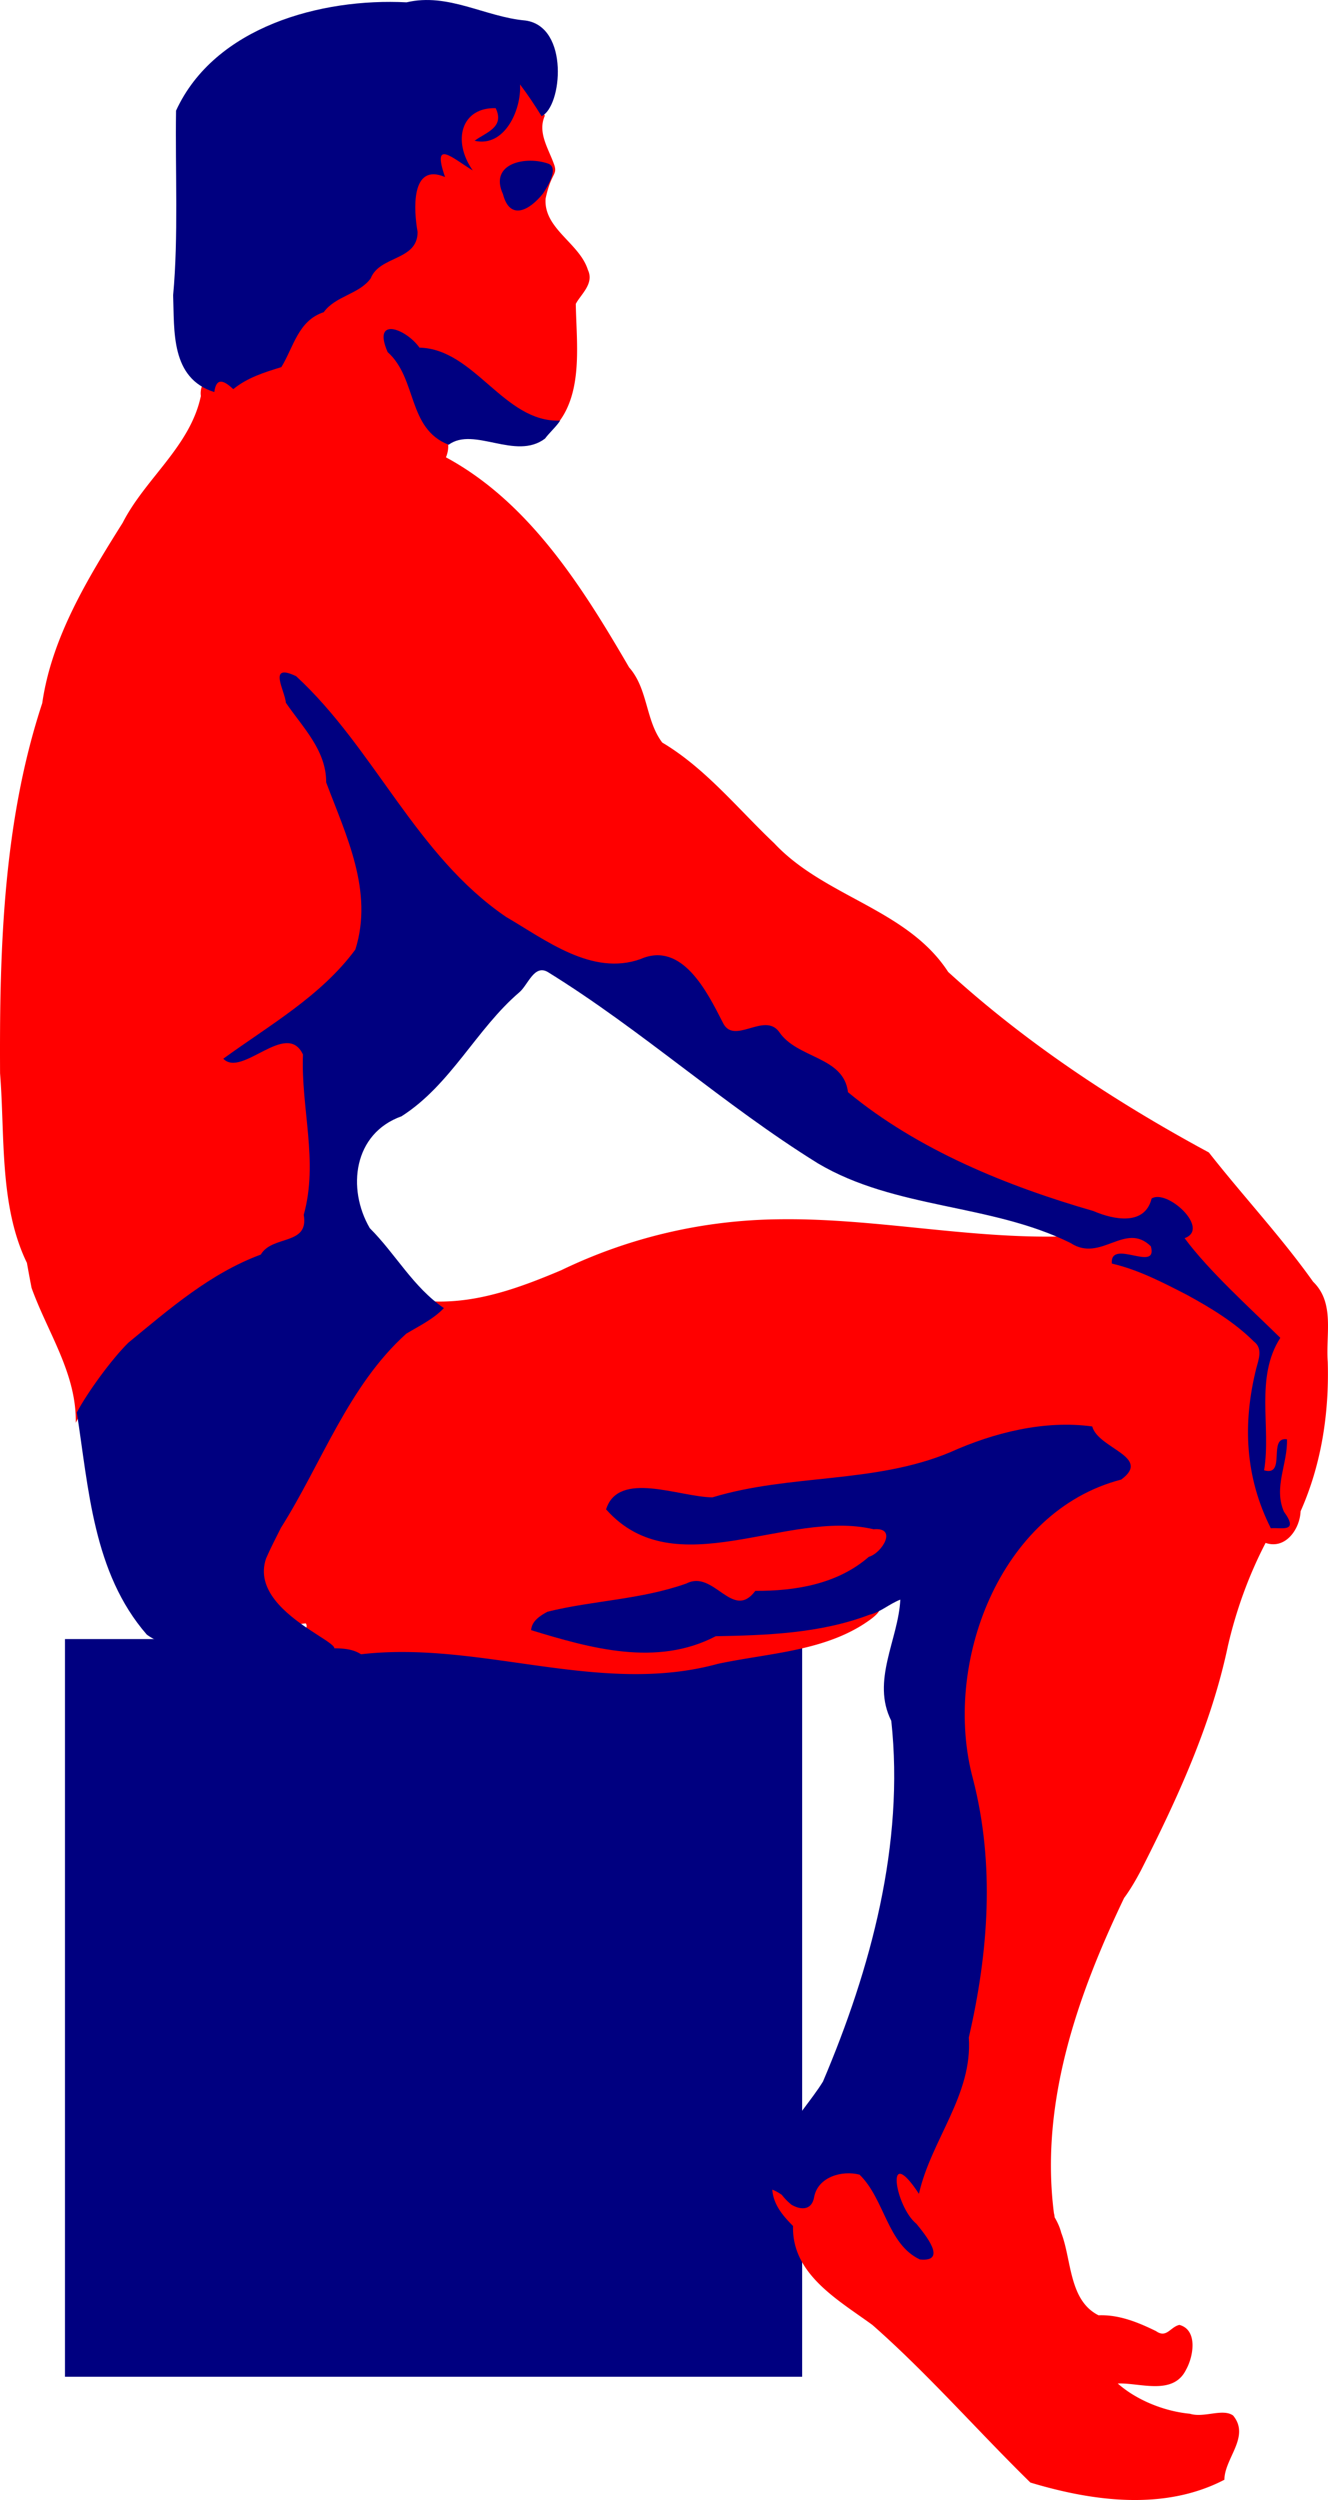 <svg xmlns="http://www.w3.org/2000/svg" viewBox="0 0 520.209 978.62" version="1.0"><path fill="navy" d="M25.454 641.611H314.22v288.765H25.454z"/><path d="M198.16 23.491c.16 3.31.299 6.65.458 9.951.368 3.639-1.084 9.826-2.625 11.284-.855-8.938-12.724-4.623-16.78.152-3.192 2.833-3.997 8.208-4.713 11.393-5.686-1.916-7.903 5.179-6.64 9.153-10.817.406-11.095 14.532-9.842 22.484 3.25 9.48-8.808 10.541-13.898 15.04-3.738 5.323-7.864 9.254-14.206 11.507-2.903 1.2-4.961 3.008-6.492 5.203-9.554 3.16-13.113 13.512-17.169 21.686-5.955 1.484-12.028 4.517-17.052 7.063-4.882-4.858-11.406.768-10.52 6.608-4.137 19.697-21.75 32.266-30.611 49.602-13.694 21.798-27.812 44.829-31.523 70.636C1.227 321.67-.239 371.575.027 420.148c1.939 24.416-.341 51.894 10.52 74.212.578 3.28 1.19 6.531 1.823 9.792 6.279 17.477 17.623 33.433 17.317 52.798 5.075-10.29 11.429-19.853 19.522-27.845 2.038-1.283 4.534-3.669 6.988-5.886 13.991-12.118 29.64-22.904 46.408-30.152 4.742-5.954 17.328-4.165 17.546-14.126 2.446-14.455 2.923-29.486.646-44.17-2.127-8.23.696-17.755-2.733-25.3-5.399-7.506-15.479-2.366-21.648 1.223 15.832-11.423 33.885-22.07 44.015-39.01 6.025-21.553-2.236-43.463-11.084-63.197-.268-2.415-.437-4.821-.457-7.217-2.386-10.389-9.037-19.366-16.105-27.15-.587-2.634-1.303-5.18-1.75-7.177 31.256 27.368 47.152 69.569 81.807 93.577 16.85 10.27 36.306 25.29 57.242 18.004 11.85-5.508 20.648 8.5 25.211 17.427 1.899 6.61 7.754 13.63 15.38 10.22 4.86-2.297 10.308-2.446 12.764 3.002 7.098 7.605 23.014 7.804 23.85 20.24 28.312 23.59 62.967 37.44 98.06 47.887 8.659 3.888 22.19 5.448 26.176-5.467 4.314.725 10.855 5.438 10.289 9.842-8.023 1.242-.696 6.342 1.71 10.1 9.852 11.671 21.115 22 32.13 32.627-.01.01 0 .02 0 .03-.577.646-1.173 1.263-1.75 1.899-.536-1.78-1.49-3.4-2.922-4.663-.587-.854-1.492-1.61-2.814-2.246-6.969-5.607-14.415-11.542-22.745-14.882-5.627-3.51-11.522-6.621-17.666-9.077.13-.05.258-.09.388-.159 10.706-6.78-6.353-18.053-14.018-11.92-5.537 2.605-11.989 4.017-17.357.607-37.648 1.024-74.858-7.376-112.496-6.69-29.337.417-58.107 7.207-84.461 19.942-15.896 6.7-32.18 12.744-49.637 12.228-3.659 3.747-8.033 6.461-12.536 9.006-.497-.09-.994-.169-1.481-.268-.965.855-1.85 1.77-2.774 2.654-1.889 1.064-3.768 2.148-5.587 3.31.626.15 1.243.279 1.869.418-16.86 18.004-27.12 41.108-38.86 62.62.01.02 0 .03 0 .04-.309.617-.677 1.213-1.025 1.83-.06.109-.119.228-.188.337-3.033 5.3-7.178 10.846-8.958 16.602-6.03 8.928-8.837 22.13.607 29.089 5.637 4.424 12.824.646 18.57.377 2.824 5.18-14.007-.348-6.76 4.563 6.94 9.335 19.903 1.999 28.373 7.516 46.714-5.458 93.488 16.413 139.725 3.758 20.17-4.325 42.767-4.881 59.886-17.427 9.842-7.347-4.205-4.573-9.076-2.436-17.954 6.094-37.559 5.07-56.09 7.138-20.508 10.389-45.819 4.315-65.632-2.277 10.747-6.352 24.645-4.98 36.684-8.012 8.659-.577 16.78-5.11 25.072-5.925 6.61 2.704 14.504 11.7 21.761 5.2 5.905-3.46 14.524-.906 21.304-3.49 11.681-2.466 22.945-8.44 31.107-17.02 4.493-4.533.656-12.665-5.846-11.124-30.032-6.91-60.572 13.47-90.018 2.624-3.718-2.107-10.11-4.831-11.045-8.738 7.247-8.072 19.853-1.968 29.009-1.292 12.874 3.032 25.29-4.852 38.214-4.713 25.38-2.515 51.416-4.94 74.59-16.174 13.61-4.663 28.65-8.241 42.767-5.776 2.833 5.905 11.264 7.376 13.858 12.804-.576.716-1.223 1.372-1.899 2.009-39.457 10.607-62.153 52.31-63.087 91.3-1.183 23.293 9.394 44.945 8.47 68.287.994 21.603-3.46 42.907-6.87 63.883.23 19.018-12.267 34.616-17.854 52.142-2.336-5.517-11.502-5.15-10.478 1.79-.17 11.343 9.543 18.44 14.276 27.567-9.286-1.978-12.1-14.554-16.404-21.95-2.992-7.158-9.056-13.938-17.467-11.354-6.78.816-11.412 6.124-13.301 12.348 0 .01-.03.02-.03.03-.03.089-.05.178-.08.268-.079.199-.168.397-.228.606-3.738.269-6.73-3.22-10.22-4.483.448 6.064 4.355 10.408 8.132 14.246-.576 18.898 17.915 29.088 31.107 38.74 21.731 19.108 41.236 41.496 61.864 61.677 24.476 7.366 52.47 11.134 76.002-1.104.02-8.39 10.24-16.85 3.41-25.141-4.116-2.903-11.393 1.043-16.9-.686-10.121-.955-20.947-5.349-28.294-11.85 8.689-.358 21.792 4.93 26.812-5.498 2.853-5.09 4.633-15.449-2.654-17.437-3.57.785-5.02 5.358-9.156 2.436-7.158-3.51-14.594-6.502-22.517-6.194-11.642-5.815-10.518-21.712-14.624-32.319-.547-2.157-1.471-4.135-2.585-6.044a7.393 7.393 0 00-.268-1.59c-5.527-43.067 9.156-85.158 27.498-123.432 2.505-3.33 4.99-7.734 6.61-10.826 14.207-27.985 27.508-56.815 34.03-87.772 3.23-13.997 8.151-27.627 14.772-40.371 7.725 2.674 13.421-5.3 13.71-12.377 8.141-18.292 11.233-38.404 10.637-58.485-.835-10.776 2.863-23.044-5.737-31.375-12.516-17.606-27.517-33.621-40.828-50.591-36.465-19.684-71.399-42.668-102.127-70.673-16.036-24.674-48.345-29.247-68.128-50.362-14.296-13.55-26.97-29.387-43.871-39.428-6.601-8.688-5.527-20.986-12.983-29.426-18.302-31.451-39.14-64.628-71.747-82.227 2.018-4.784.776-10.673-5.13-11.85-9.851-7.798-7.863-23.084-17.387-31.219a58.18 58.18 0 01-.726-3.76c6.353 1.506 8.729 9.02 15.797 7.9 16.165 4.59 25.062 22.74 42.24 25.218-6.103 7.764-5.765 12.543 3.64 5.545 16.204-11.81 12.724-34.417 12.426-51.88 1.919-3.735 7.307-7.884 4.742-13.33-3.28-10.493-17.417-16.135-16.562-27.914 2.077-9.825 4.563-9.176 3.499-12.837-2.078-6.317-6.84-12.793-3.798-19.597-4.563-7.658-9.93-14.677-15.27-21.805zm8.093 42.275c4.851.047 13.828 2.076 4.9 6.039-2.793 1.748-8.569 10.996-11.85 5.468-2.455-3.897-3.15-10.615 3.152-11.089a19.408 19.408 0 013.798-.418zm284.35 484.3c.03 6.681.458 13.451.07 20.052-.745-6.61-.705-13.35-.07-20.051zm4.365 28.87c1.67 0 2.694.398 1.442 3.152-.875 4.553 1.381 10.388 2.664 13.331a4.42 4.42 0 00-1.104-.348c-2.634-5.19-4.503-10.568-5.776-16.105.945.06 1.939-.04 2.774-.03z" fill="red"/><path d="M68.964 43.311C84.034 10.458 125.838-.835 159.26.914c16.314-3.857 30.699 5.717 46.575 7.118 17.288 2.396 14.326 33.84 6.303 37.444-2.624-4.26-5.398-8.445-8.43-12.421.586 9.924-6.035 24.746-17.785 22.053 4.185-3.217 11.93-5.12 8.251-12.768-13.331-.378-17.218 12.573-8.997 24.382-7.873-4.761-16.144-12.71-10.846 2.578-13.64-5.815-12.208 13.385-10.756 21.457.09 11.345-14.862 9.25-18.352 18.192-4.503 6.258-13.759 6.828-18.411 13.254-10.02 3.287-11.8 13.671-16.602 21.508-6.68 2.046-13.3 4.106-18.823 8.614-3.517-3.262-6.65-4.908-7.442 1.149-17.177-5.402-15.6-23.959-16.125-37.92 2.119-22.857.785-48.562 1.144-72.243zm128.064 32.686c-5.597-12.218 9.226-15.107 18.004-11.836 3.738 1.834-.348 8.6-2.296 11.553-5.09 6.433-12.934 10.999-15.708.283zm-45.183 61.818c-6.134-14.102 7.138-9.22 12.476-1.731 21.722.533 33.015 29.38 55.095 28.577-1.382 2.21-4.384 4.914-5.915 7.022-11.492 8.707-27.826-4.85-37.757 2.409-16.234-6.335-12.238-25.864-23.899-36.277zm-39.874 137.25c-.299-4.593-7.347-15.797 4.026-10.37 30.748 28.353 46.903 70.167 82.234 94.224 15.568 9.067 33.691 23.253 52.64 16.523 16.313-7.178 26.165 12.894 32.21 24.714 4.294 9.345 16.263-4.195 22.109 3.758 7.078 10.577 25.29 9.494 26.99 23.63 27.448 22.656 62.352 36.773 96.133 46.516 7.992 3.44 20.14 5.855 22.805-4.901 6.064-3.858 23.133 11.83 12.924 15.528 9.404 12.745 25.628 27.368 37.488 39.01-10 15.568-3.559 34.685-6.342 51.863 8.818 2.525 1.302-13.281 8.947-12.148.328 9.593-5.348 18.75-1.193 28.323 6.233 8.56-1.511 6.034-5.12 6.511-10.06-19.952-11.134-40.878-5.726-62.54.944-3.56 2.674-7.854-.895-10.548-7.585-7.556-16.84-13.143-26.175-18.242-9.494-4.882-19.018-9.862-29.506-12.298-.716-10.04 18.203 3.788 15.3-6.76-10.11-9.882-19.535 6.561-31.484-1.302-31.266-15.469-68.605-13.172-98.936-31.156-36.853-22.845-68.913-52.113-105.855-74.928-5.309-3.042-7.705 5.08-11.095 7.953-16.82 14.346-26.9 36.286-46.177 48.554-18.829 6.72-21.433 28.273-12.427 43.771 10.13 10.1 16.97 23.094 29.039 31.305-4.175 4.355-9.653 6.96-14.753 10.021-22.726 20.47-33.045 50.611-49.09 75.991-1.978 3.967-4.046 7.894-5.816 11.98-8.412 24.535 47.967 37.936 17.745 35.947-14.882-8.788-46.38 7.029-64.463-6.123-21.1-24.227-22.767-57.431-27.427-86.957 4.286-8.033 13.75-20.986 20.225-27.339 16.12-13.231 31.983-27.1 51.862-34.476 4.504-7.734 18.968-3.43 16.811-15.548 5.826-20.807-1.133-41.833-.298-62.77-6.472-13.669-23.877 9.246-31.216 1.65 18.054-13.112 38.284-24.515 51.735-42.727 7.197-22.815-3.619-44.646-11.423-65.424.06-12.585-9.186-21.523-15.806-31.215zm260.213 293.427c17.238-7.764 37.12-12.665 55.661-10.11 2.416 8.748 23.472 11.85 11.373 20.787-47.758 12.377-70.195 72.452-58.077 117.188 8.64 33.512 6.074 67.88-1.64 101.232 1.56 22.458-14.773 40.064-19.535 61.17-13.51-20.56-9.325 5.06-.974 11.75 3.25 4.036 12.476 15.04 1.362 13.957-12.785-5.984-13.799-23.68-23.66-33.214-6.92-1.78-16.274.915-17.765 8.729-.855 5.13-4.941 5.309-8.858 3.082-18.252-14.922 3.937-34.467 12.317-48.265 18.78-44.18 31.951-93.031 26.752-141.177-7.923-15.687 2.764-31.832 3.54-47.45-4.226 1.62-7.705 4.882-12.149 5.935-19.366 7.367-40.62 8.013-60.165 8.39-23.103 12.06-49 4.733-72.303-2.375.209-3.579 3.57-5.696 6.412-7.218 17.775-4.413 36.544-4.702 54.429-11.054 10.766-5.557 18.053 14.852 26.98 2.893 15.569.07 32.111-2.575 44.448-13.322 5.17-1.451 11.423-11.67 1.889-10.796-34.039-8.062-77.79 22.607-104.801-7.784 4.851-15.419 28.67-4.821 41.664-4.702 30.52-9.256 63.386-5.26 93.1-17.646z" fill="navy"/></svg>